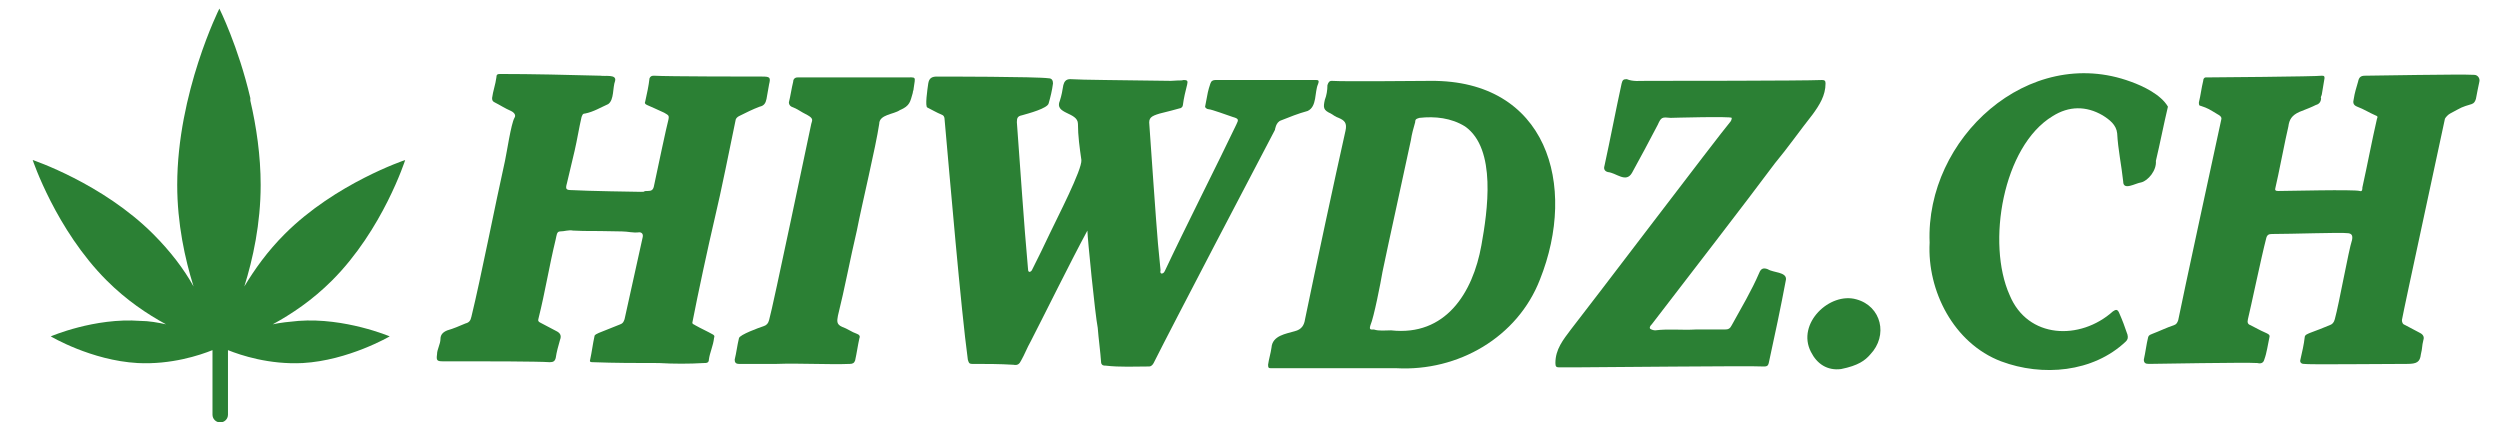 <?xml version="1.0" encoding="utf-8"?>
<!-- Generator: Adobe Illustrator 23.0.2, SVG Export Plug-In . SVG Version: 6.00 Build 0)  -->
<svg version="1.1" id="Calque_1" xmlns="http://www.w3.org/2000/svg" xmlns:xlink="http://www.w3.org/1999/xlink" x="0px" y="0px"
	 viewBox="0 0 290.6 49.1" style="enable-background:new 0 0 290.6 49.1;" xml:space="preserve">
<style type="text/css">
	.st0{clip-path:url(#SVGID_2_);fill:#2B8034;}
	.st1{fill:#2B8034;}
</style>
<g>
	<defs>
		<polyline id="SVGID_1_" points="298.5,141.3 40.5,141.3 40.5,-31.6 298.5,-31.6 		"/>
	</defs>
	<clipPath id="SVGID_2_">
		<use xlink:href="#SVGID_1_"  style="overflow:visible;"/>
	</clipPath>
	<path class="st0" d="M126.4,26.8c-1.9,3.5-5,9.8-6.6,12.9c-0.4,0.7-0.7,1.5-1.1,2.2c-0.2,0.4-0.4,0.6-0.9,0.5
		c-1.6-0.1-3.2-0.1-4.8-0.1c-0.4,0-0.4-0.2-0.5-0.5c-0.8-5.9-2.1-21.2-2.7-27.9c0-0.3-0.1-0.5-0.4-0.6c-0.5-0.2-1-0.5-1.6-0.8
		c-0.3-0.1,0-2.1,0.1-2.8c0.1-0.6,0.4-0.8,1-0.8c0.6,0,11.6,0,13,0.2c0.4,0,0.5,0.3,0.5,0.6c-0.1,0.8-0.3,1.6-0.5,2.3
		c-0.1,0.6-2.4,1.2-3.1,1.4c-0.5,0.1-0.6,0.3-0.6,0.8c0.4,5.3,0.8,11.6,1.3,17.1c0,0.5,0.4,0.3,0.5,0c0.7-1.4,1.4-2.8,2-4.1
		c0.9-1.9,3.8-7.5,3.7-8.6c-0.2-1.4-0.4-2.8-0.4-4.2c0-1.4-2.8-1.1-2.1-2.7c0.2-0.6,0.3-1.2,0.4-1.8c0.1-0.4,0.3-0.7,0.8-0.7
		c1.6,0.1,5.2,0.1,11.7,0.2c1.5-0.1,1,0,1.5-0.1c0.4,0,0.5,0.1,0.4,0.5c-0.2,0.8-0.4,1.6-0.5,2.4c0,0.2-0.2,0.4-0.4,0.4
		c-1.8,0.5,0,0-2.3,0.6c-1,0.3-1.3,0.5-1.2,1.3c0.1,1.4,0.8,11.6,1,13.8c0.1,1,0.2,2.1,0.3,3.1c0,0.1-0.1,0.3,0.1,0.4
		c0.2,0,0.3-0.1,0.4-0.3c2.2-4.7,6.3-12.8,8.3-17c0.3-0.6,0.3-0.7-0.4-0.9c-0.6-0.2-2.5-0.9-2.8-0.9c-0.2,0-0.5-0.2-0.4-0.4
		c0.3-1.6,0.3-1.7,0.6-2.6c0.1-0.3,0.3-0.4,0.6-0.4c3.9,0,7.7,0,11.6,0c0.3,0,0.5,0,0.3,0.5c-0.4,0.9-0.1,2.6-1.2,3.1
		c-1.1,0.3-2.1,0.7-3.1,1.1c-0.6,0.2-0.7,1.1-0.7,1.1c-2,3.8-11.9,22.7-14.1,27.1c-0.1,0.2-0.3,0.4-0.5,0.4c-1.7,0-3.4,0.1-5.1-0.1
		c-0.2,0-0.4,0-0.5-0.3c-0.1-1.4-0.3-2.8-0.4-4.1C127.3,36.6,126.4,27.6,126.4,26.8"/>
	<path class="st0" d="M287.6,8.7c0.4,0,0.7,0.4,0.6,0.8c-0.2,0.9-0.2,1-0.4,2c-0.1,0.3-0.2,0.5-0.5,0.6c-1.3,0.4-1,0.3-2.5,1.1
		c-0.2,0.1-0.5,0.4-0.6,0.6c-0.3,1.5-4.8,22.2-5,23.4c0,0.3,0.1,0.5,0.4,0.6c0.6,0.3,1.1,0.6,1.7,0.9c0.4,0.2,0.5,0.5,0.4,0.8
		c-0.2,0.8-0.1,0.9-0.3,1.7c-0.1,0.9-0.5,1.1-1.6,1.1c-3.5,0-11.5,0.1-12,0c-0.3,0-0.5-0.2-0.4-0.5c0.2-0.9,0.4-1.7,0.5-2.6
		c0-0.3,0.4-0.4,0.6-0.5c0.8-0.3,1.6-0.6,2.3-0.9c0.3-0.1,0.5-0.3,0.6-0.7c0.5-1.8,1.6-8,2-9.2c0.1-0.5,0-0.8-0.6-0.8
		c-0.6-0.1-6.5,0.1-8.7,0.1c-0.4,0-0.6,0.1-0.7,0.6c-0.5,1.9-1.8,8.1-2.1,9.3c-0.1,0.4,0,0.6,0.3,0.7c0.8,0.4,0.9,0.5,1.8,0.9
		c0.2,0.1,0.5,0.2,0.4,0.5c-0.2,0.9-0.3,1.8-0.6,2.6c-0.1,0.4-0.4,0.5-0.8,0.4c-1.2-0.1-12.2,0.1-12.6,0.1c-0.4,0-0.6-0.1-0.6-0.5
		c0.2-0.9,0.3-1.8,0.5-2.6c0.1-0.3,0.3-0.3,0.5-0.4c0.8-0.3,1.6-0.7,2.5-1c0.3-0.1,0.4-0.3,0.5-0.6c0.3-1.6,4.8-22.4,5-23.3
		c0.1-0.3-0.2-0.5-0.4-0.6c-1-0.6-1.1-0.7-2-1c-0.2,0-0.2-0.2-0.2-0.4c0.2-0.8,0.3-1.7,0.5-2.5c0-0.2,0.1-0.4,0.3-0.4
		c0.6,0,12.9-0.1,13.5-0.2c0.3,0,0.3,0.1,0.3,0.3c-0.1,0.6-0.2,1.2-0.3,1.8c0,0.2-0.2,0.4-0.1,0.5c0,0.4-0.2,0.7-0.6,0.8
		c-0.6,0.3-0.9,0.4-1.9,0.8c-0.9,0.4-1.2,0.9-1.3,1.7c-0.3,1.2-1.2,5.9-1.5,7.1c-0.1,0.3,0,0.4,0.3,0.4c0.9,0,8.9-0.2,9.5,0
		c0.3,0.1,0.3-0.2,0.3-0.4c0.6-2.7,1.1-5.4,1.7-8c0.1-0.2,0.1-0.3-0.2-0.4c-0.7-0.3-1.3-0.7-2.1-1c-0.5-0.2-0.5-0.5-0.4-0.9
		c0.1-0.7,0.3-1.3,0.5-2c0.1-0.5,0.3-0.7,0.8-0.7C276,8.8,286,8.6,287.6,8.7"/>
	<path class="st0" d="M76.6,42.2c-2.6,0-5.1,0-7.7-0.1c-0.2,0-0.4,0-0.3-0.3c0.2-0.9,0.3-1.8,0.5-2.7c0-0.2,0.3-0.3,0.5-0.4
		c0.8-0.3,1.7-0.7,2.5-1c0.3-0.1,0.4-0.3,0.5-0.6c0.7-3.2,1.4-6.3,2.1-9.5c0.1-0.4-0.1-0.6-0.4-0.6c-0.7,0.1-1.3-0.1-2-0.1
		c-4.7-0.1-3.5,0-5.7-0.1c-0.5-0.1-1,0.1-1.5,0.1c-0.4,0-0.4,0.5-0.5,0.9c-0.8,3.3-1.2,6-2,9.2c-0.1,0.3,0,0.4,0.2,0.5
		c0.6,0.3,1.3,0.7,1.9,1c0.4,0.2,0.6,0.5,0.4,1c-0.2,0.7-0.4,1.4-0.5,2.1c-0.1,0.4-0.3,0.5-0.7,0.5C62.5,42,55.9,42,55.2,42
		c-1.2,0-2.5,0-3.7,0c-0.7,0-0.8-0.1-0.7-0.8c0-0.6,0.4-1.2,0.4-1.8c0-0.5,0.3-0.8,0.8-1c0.7-0.2,1.4-0.5,2.1-0.8
		c0.4-0.1,0.6-0.3,0.7-0.8c1.1-4.5,2.8-13.2,3.9-18.1c0.2-0.9,0.7-4.3,1.1-5c0.2-0.3,0-0.6-0.4-0.8c-0.7-0.3-1.3-0.7-1.9-1
		c-0.2-0.1-0.3-0.2-0.3-0.5c0.1-0.8,0.4-1.6,0.5-2.4c0-0.3,0.1-0.4,0.4-0.4c3.8,0,7.9,0.1,11.7,0.2c0.5,0.1,1.9-0.2,1.7,0.6
		c-0.3,0.8-0.1,2.2-0.8,2.7c-0.9,0.4-1.7,0.9-2.7,1.1c-0.3,0-0.3,0.2-0.4,0.4c-0.3,1.3-0.5,2.6-0.8,3.9c-0.3,1.3-0.6,2.5-0.9,3.8
		c-0.2,0.7-0.1,0.8,0.6,0.8c1.5,0.1,7.7,0.2,8,0.2c1.1,0-0.3-0.1,0.8-0.1c0.4,0,0.6-0.1,0.7-0.5c0.4-1.9,1.5-7.1,1.7-7.8
		c0.1-0.5,0-0.5-0.5-0.8c-1.1-0.5-1.3-0.6-2-0.9C75,12.1,74.9,12,75,11.8c0.2-0.9,0.4-1.8,0.5-2.7c0.1-0.2,0.2-0.3,0.5-0.3
		c1.6,0.1,11.6,0.1,12.6,0.1c0.9,0,1,0.1,0.8,0.9c-0.1,0.6-0.2,1.1-0.3,1.7c-0.1,0.5-0.3,0.8-0.8,0.9c-0.8,0.3-1.6,0.7-2.4,1.1
		c-0.2,0.1-0.4,0.3-0.4,0.5c-0.6,2.9-1.7,8.4-2.4,11.3c-0.8,3.4-2,9-2.6,12.1c-0.1,0.3,0.2,0.3,0.3,0.4c0.7,0.4,1.4,0.7,2.1,1.1
		C83,39,83.1,39,83,39.3c-0.1,0.9-0.5,1.7-0.6,2.5c0,0.4-0.3,0.4-0.6,0.4C80.1,42.3,78.3,42.3,76.6,42.2L76.6,42.2z"/>
	<path class="st0" d="M162.3,42.8c-3.5,0-10.5,0-14.5,0c-0.3,0-0.4,0-0.4-0.4c0.1-0.7,0.3-1.3,0.4-2c0.1-1.4,1.7-1.6,2.7-1.9
		c0.8-0.2,1.1-0.7,1.2-1.4c1.3-6.3,3.4-16.1,4.7-21.9c0.2-0.9-0.1-1.2-0.8-1.5c-0.3-0.1-0.6-0.3-0.9-0.5c-0.9-0.4-0.9-0.7-0.7-1.6
		c0.2-0.5,0.3-1.1,0.3-1.7c0.1-0.3,0.2-0.5,0.5-0.5c1.6,0.1,10,0,11.5,0c13.5-0.1,17.1,12.1,12.7,23.1
		C176.4,39.2,169.5,43.2,162.3,42.8 M161.7,38.4c6.3,0.7,9.5-4.3,10.5-9.9c0.7-3.9,1.8-11.2-1.9-13.8c-1.6-1-3.5-1.2-5.3-1
		c-0.3,0.1-0.5,0.1-0.5,0.5c-0.2,0.7-0.4,1.4-0.5,2.1c-0.8,3.8-2.6,11.9-3.3,15.3c-0.2,1.2-1,5.3-1.4,6.2c-0.2,0.6,0.1,0.5,0.4,0.5
		C160.3,38.5,161,38.4,161.7,38.4"/>
	<path class="st0" d="M191.3,9.4c2.4,0,18.2,0,20.5-0.1c0.3,0,0.4,0.1,0.4,0.4c0,1.4-0.7,2.5-1.5,3.6c-1.5,1.9-2.9,3.9-4.4,5.7
		c-3.5,4.7-10,13.1-14.3,18.7c-0.1,0.1-0.3,0.3-0.2,0.5c0.1,0.1,0.4,0.2,0.6,0.2c1.6-0.2,3.1,0,4.7-0.1c1.1,0,2.2,0,3.4,0
		c0.4,0,0.6-0.1,0.8-0.5c1.1-2,2.3-4,3.2-6.1c0.2-0.5,0.5-0.6,1-0.4c0.6,0.4,2.2,0.3,2.1,1.2c-0.6,3.2-1.3,6.5-2,9.7
		c-0.1,0.4-0.3,0.4-0.6,0.4c-1.5-0.1-19.1,0.1-21.8,0.1c-0.7,0-1.3,0-2,0c-0.3,0-0.4-0.1-0.4-0.5c0-1.6,0.9-2.7,1.8-3.9
		c1.9-2.4,17.3-22.7,18.5-24.1c0.1-0.1,0.2-0.3,0.2-0.5c-0.1-0.2-7.1,0-7.1,0c-1-0.1-1.1-0.1-1.5,0.8c-1,1.9-2,3.8-3,5.6
		c-0.7,1.2-1.8,0-2.8-0.1c-0.4-0.1-0.5-0.4-0.4-0.7c0.7-3.2,1.3-6.4,2-9.6c0.1-0.4,0.2-0.5,0.6-0.5C189.8,9.5,190.6,9.4,191.3,9.4
		L191.3,9.4z"/>
	<path class="st0" d="M224.3,28.2c-0.5-12.1,11.5-23.1,23.4-18.7c1.4,0.5,3.5,1.5,4.3,2.9c-0.5,2.1-0.9,4.2-1.4,6.3
		c-0.1,0.3,0-0.3,0,0c0.1,1.1-0.9,2.3-1.7,2.5c-0.7,0.1-2.1,1-2.1-0.1c-0.2-1.9-0.6-3.7-0.7-5.6c-0.1-1-0.9-1.6-1.7-2.1
		c-1.9-1.1-3.9-1.1-5.8,0.1c-5.8,3.5-7.7,14.8-5,20.8c2.1,5.1,8.2,5.3,12,1.9c0.3-0.2,0.5-0.3,0.7,0.1c0.4,0.9,0.7,1.7,1,2.6
		c0.1,0.4,0,0.6-0.2,0.8c-3.8,3.6-9.7,4.1-14.5,2.3C227.1,39.9,224,33.8,224.3,28.2"/>
	<path class="st0" d="M105.1,9c1.5,0,1.3-0.2,1.1,1.3c0,0.2-0.1,0.3-0.1,0.5c-0.3,1-0.3,1.5-1.5,2c-0.7,0.5-2.4,0.5-2.4,1.6
		c-0.4,2.7-2,9.3-2.6,12.4c-0.8,3.4-1.4,6.7-2.2,9.9c-0.1,0.6-0.2,1,0.5,1.3c0.6,0.2,1.1,0.6,1.7,0.8c0.3,0.1,0.4,0.3,0.3,0.5
		c-0.2,0.9-0.3,1.7-0.5,2.6c-0.1,0.3-0.3,0.4-0.6,0.4c-2.4,0.1-5.9-0.1-8.5,0c-1.5,0-2.9,0-4.4,0c-0.4,0-0.5-0.2-0.5-0.5
		c0.2-0.8,0.3-1.7,0.5-2.5c0.1-0.4,2.3-1.2,2.9-1.4c0.3-0.1,0.5-0.3,0.6-0.7c0.4-1.3,4.7-21.9,4.9-22.8c0.1-0.4,0.3-0.6-0.4-1
		c-1-0.5-1.1-0.7-1.9-1c-0.2-0.1-0.3-0.3-0.3-0.5c0.2-0.8,0.3-1.6,0.5-2.4c0-0.3,0.2-0.5,0.5-0.5C93.1,9,101.3,9,105.1,9"/>
	<path class="st0" d="M214,42.9c-1.6,0.2-2.8-0.6-3.5-2c-1.7-3.3,2.2-7,5.3-6.1c2.9,0.8,3.7,4.2,1.6,6.4
		C216.8,41.9,216,42.5,214,42.9"/>
</g>
<path class="st1" d="M34.7,37.3c-1.1,0.1-2.1,0.2-3,0.4c2.2-1.2,4.6-2.8,6.9-5.1c5.9-5.9,8.5-14,8.5-14s-8.1,2.7-14,8.6v0
	c-2,2-3.5,4.1-4.7,6.1c1-3.2,1.9-7.3,1.9-11.8c0,0,0,0,0,0c0,0,0,0,0,0c0-3.4-0.5-6.8-1.2-9.8c0,0,0-0.1,0-0.1c0-0.1,0-0.1,0-0.2
	c-1.4-6-3.6-10.4-3.6-10.4s-4.9,9.8-4.9,20.5c0,4.5,0.9,8.6,1.9,11.8c-1.1-2-2.7-4.1-4.7-6.1c-5.9-5.9-14-8.6-14-8.6s2.7,8.1,8.6,14
	c2.3,2.3,4.7,3.9,6.9,5.1c-0.9-0.2-2-0.4-3-0.4c-5.3-0.4-10.4,1.8-10.4,1.8s4.7,2.8,10.1,3.1c3.9,0.2,7.2-0.9,8.7-1.5v7.5
	c0,0.5,0.4,0.9,0.9,0.9s0.9-0.4,0.9-0.9v-7.5c1.5,0.6,4.8,1.7,8.7,1.5c5.3-0.3,10.1-3.1,10.1-3.1S40.1,36.9,34.7,37.3z"/>
</svg>
